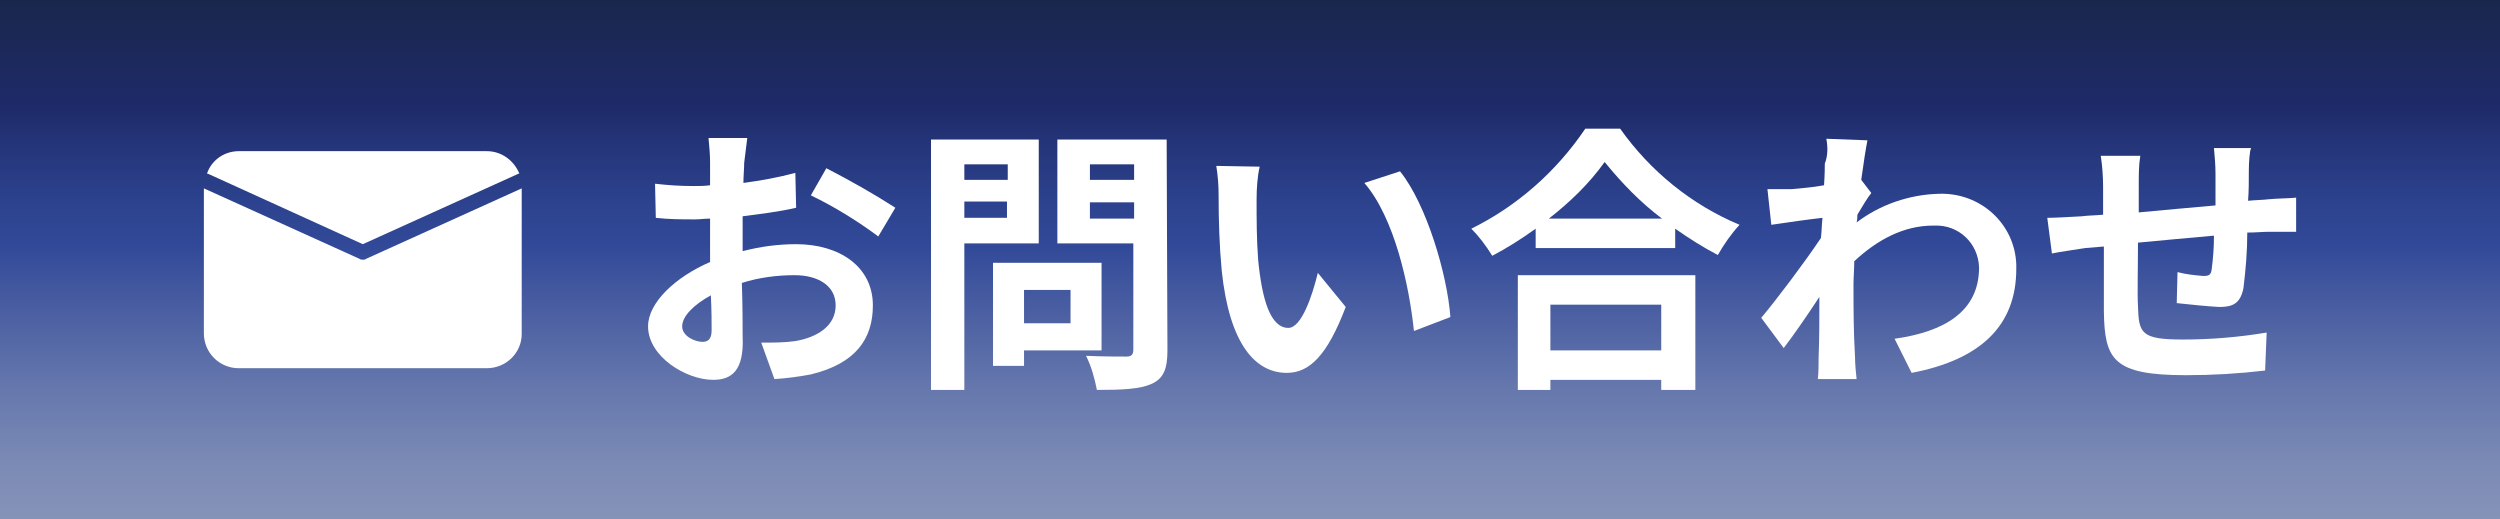 <?xml version="1.0" encoding="utf-8"?>
<!-- Generator: Adobe Illustrator 26.0.1, SVG Export Plug-In . SVG Version: 6.00 Build 0)  -->
<svg version="1.1" id="レイヤー_1" xmlns="http://www.w3.org/2000/svg" xmlns:xlink="http://www.w3.org/1999/xlink" x="0px"
	 y="0px" viewBox="0 0 322.5 67" style="enable-background:new 0 0 322.5 67;" xml:space="preserve">
<rect x="0" y="0" width="322.5" height="67" fill="#808080" stroke="none"/>
<style type="text/css">
	.st0{fill:url(#SVGID_1_);}
	.st1{fill:#FFFFFF;}
</style>
<g id="レイヤー_2_00000020399212530825418480000008317400795258710927_">
	<g id="レイヤー_1-2">
		<linearGradient id="SVGID_1_" gradientUnits="userSpaceOnUse" x1="161.275" y1="66.98" x2="161.275" y2="-6.728314e-06">
			<stop  offset="0" style="stop-color:#8593B9"/>
			<stop  offset="0.101" style="stop-color:#7C8BB5"/>
			<stop  offset="0.267" style="stop-color:#6375AC"/>
			<stop  offset="0.476" style="stop-color:#3C529C"/>
			<stop  offset="0.526" style="stop-color:#314998"/>
			<stop  offset="0.605" style="stop-color:#2D438F"/>
			<stop  offset="0.735" style="stop-color:#233376"/>
			<stop  offset="0.794" style="stop-color:#1E2A69"/>
			<stop  offset="1" style="stop-color:#1A274C"/>
		</linearGradient>
		<rect y="0" class="st0" width="322.5" height="67"/>
		<path class="st1" d="M96,21c0,0.8-0.1,1.7-0.1,2.6c2.2-0.3,4.5-0.7,6.7-1.3l0.1,4.5c-2.1,0.5-4.6,0.8-6.9,1.1c0,1.1,0,2.2,0,3.2
			v1.3c2.3-0.6,4.6-0.9,6.9-0.9c5.6,0,9.9,2.9,9.9,7.9c0,4.3-2.2,7.5-8,8.9c-1.6,0.3-3.1,0.5-4.7,0.6l-1.7-4.7c1.5,0,3,0,4.4-0.2
			c2.9-0.5,5.2-2,5.2-4.6c0-2.5-2.2-3.9-5.3-3.9c-2.3,0-4.6,0.3-6.8,1c0.1,2.8,0.1,5.7,0.1,6.9C96,47.8,94.4,49,92,49
			c-3.5,0-8.4-3-8.4-6.9c0-3.1,3.6-6.4,8-8.3c0-0.9,0-1.7,0-2.6v-3c-0.7,0-1.3,0.1-1.9,0.1c-1.7,0-3.4,0-5.1-0.2l-0.1-4.4
			c1.7,0.2,3.3,0.3,5,0.3c0.7,0,1.4,0,2.1-0.1c0-1.3,0-2.3,0-2.9c0-1.1-0.1-2.1-0.2-3.2h5C96.3,18.5,96.1,20.1,96,21z M90.6,44.1
			c0.7,0,1.2-0.3,1.2-1.5c0-0.9,0-2.6-0.1-4.5c-2.2,1.2-3.7,2.7-3.7,4S89.7,44.1,90.6,44.1z M115.5,26.8l-2.2,3.7
			c-2.7-2-5.6-3.8-8.7-5.3l2-3.5C109.7,23.3,112.7,25,115.5,26.8z"/>
		<path class="st1" d="M124.4,31.4v18.9h-4.3V18H134v13.4H124.4z M124.4,21.2v2h5.6v-2H124.4z M129.9,28.1v-2.1h-5.5v2.1H129.9z
			 M132.1,45.2v2h-4V33.9h14v11.3H132.1z M132.1,37.4v4.3h6v-4.3L132.1,37.4z M150.6,45.2c0,2.4-0.5,3.6-2,4.3s-3.8,0.8-7.1,0.8
			c-0.3-1.5-0.7-3-1.4-4.4c2.1,0.1,4.6,0.1,5.2,0.1s0.9-0.2,0.9-0.9V31.4h-9.8V18h14.1L150.6,45.2z M140.6,21.2v2h5.7v-2H140.6z
			 M146.3,28.2v-2.1h-5.7v2.1L146.3,28.2z"/>
		<path class="st1" d="M162.1,25.8c0,2.4,0,5.1,0.2,7.7c0.5,5.2,1.6,8.8,3.9,8.8c1.7,0,3.1-4.2,3.8-7.1l3.6,4.4
			c-2.4,6.3-4.7,8.5-7.6,8.5c-4,0-7.4-3.6-8.4-13.2c-0.3-3.2-0.4-6.5-0.4-9.8c0-1.2-0.1-2.5-0.3-3.7l5.6,0.1
			C162.2,22.8,162.1,24.3,162.1,25.8z M187.1,40.9l-4.7,1.8c-0.6-5.8-2.5-14.6-6.4-19.1l4.6-1.5C184,26.3,186.7,35.4,187.1,40.9
			L187.1,40.9z"/>
		<path class="st1" d="M209,16.6c3.9,5.5,9.2,9.8,15.4,12.4c-1.1,1.2-2,2.5-2.8,3.9c-1.9-1-3.8-2.2-5.5-3.4V32h-18v-2.5
			c-1.8,1.3-3.7,2.5-5.6,3.5c-0.8-1.3-1.7-2.5-2.7-3.5c5.9-2.9,11-7.4,14.7-12.9H209z M195.8,35.5h22.9v14.8h-4.4V49H200v1.3h-4.2
			L195.8,35.5z M214.4,28.2c-2.8-2.1-5.2-4.6-7.4-7.3c-2,2.8-4.5,5.2-7.2,7.3H214.4z M200,39.3v5.9h14.3v-5.9H200z"/>
		<path class="st1" d="M235.6,17.9l5.3,0.2c-0.2,1-0.5,2.9-0.8,5.1l1.3,1.7c-0.5,0.6-1.2,1.8-1.8,2.8c0,0.3,0,0.7-0.1,1
			c3-2.3,6.8-3.6,10.6-3.7c5.3-0.2,9.8,3.8,10,9.1c0,0.2,0,0.4,0,0.6c0,7.3-4.6,11.7-13.5,13.4l-2.2-4.4c6.4-0.9,10.9-3.5,10.9-9.2
			c-0.1-3.1-2.6-5.5-5.7-5.4c-0.1,0-0.1,0-0.2,0c-3.8,0-7.2,1.8-10.2,4.6c0,1-0.1,2.1-0.1,3c0,3,0,6,0.2,9.4c0,0.7,0.1,2,0.2,2.8h-5
			c0.1-0.8,0.1-2.1,0.1-2.7c0.1-2.8,0.1-4.9,0.1-7.9c-1.5,2.3-3.3,4.9-4.6,6.6l-2.9-3.9c2.1-2.5,5.7-7.3,7.7-10.3
			c0.1-0.8,0.1-1.7,0.2-2.6c-1.8,0.2-4.6,0.6-6.6,0.9l-0.5-4.6c1,0,1.9,0,3.1,0c1-0.1,2.6-0.2,4.2-0.5c0.1-1.4,0.1-2.4,0.1-2.8
			C235.8,20.1,235.8,19,235.6,17.9z"/>
		<path class="st1" d="M290.1,22c0,1.4,0,2.7-0.1,3.9c1-0.1,1.9-0.1,2.7-0.2c1-0.1,2.4-0.1,3.5-0.2v4.4c-0.6,0-2.5,0-3.5,0
			c-0.8,0-1.7,0.1-2.8,0.1c0,2.4-0.2,4.8-0.5,7.2c-0.4,1.9-1.3,2.4-3.1,2.4c-1.8-0.1-3.6-0.3-5.5-0.5l0.1-4c1.1,0.3,2.2,0.4,3.3,0.5
			c0.7,0,1-0.1,1.1-0.8c0.2-1.5,0.3-2.9,0.3-4.4c-3.2,0.3-6.8,0.6-9.8,0.9c0,3.3-0.1,6.6,0,8.2c0.1,3.5,0.4,4.3,5.8,4.3
			c3.6,0,7.2-0.3,10.8-0.9l-0.2,4.9c-3.4,0.4-6.8,0.6-10.2,0.6c-9.4,0-10.5-2-10.6-8.2c0-1.5,0-5,0-8.4l-2.4,0.2
			c-1.2,0.2-3.4,0.5-4.3,0.7l-0.6-4.6c1,0,2.7-0.1,4.5-0.2c0.6-0.1,1.6-0.1,2.7-0.2v-3.6c0-1.3-0.1-2.7-0.3-4h5.1
			c-0.2,1.2-0.2,2.5-0.2,3.8c0,0.8,0,2.1,0,3.5c3.1-0.3,6.6-0.6,9.9-0.9v-4.1c0-1.1-0.1-2.2-0.2-3.3h4.8
			C290.2,19.4,290.1,21,290.1,22z"/>
		<path class="st1" d="M46.8,31.5l20.1-9.1H67c-0.7-1.7-2.3-2.9-4.2-2.9h-32c-1.8,0-3.5,1.1-4.1,2.9h0.1L46.8,31.5z"/>
		<path class="st1" d="M46.8,33.5c-0.1,0-0.3,0-0.4-0.1l-20.1-9.1V43c0,2.5,2,4.5,4.5,4.5h32c2.5,0,4.5-2,4.5-4.4c0,0,0,0,0,0V24.3
			l-20.1,9.1C47.1,33.5,47,33.5,46.8,33.5z"/>
	</g>
</g>
</svg>
